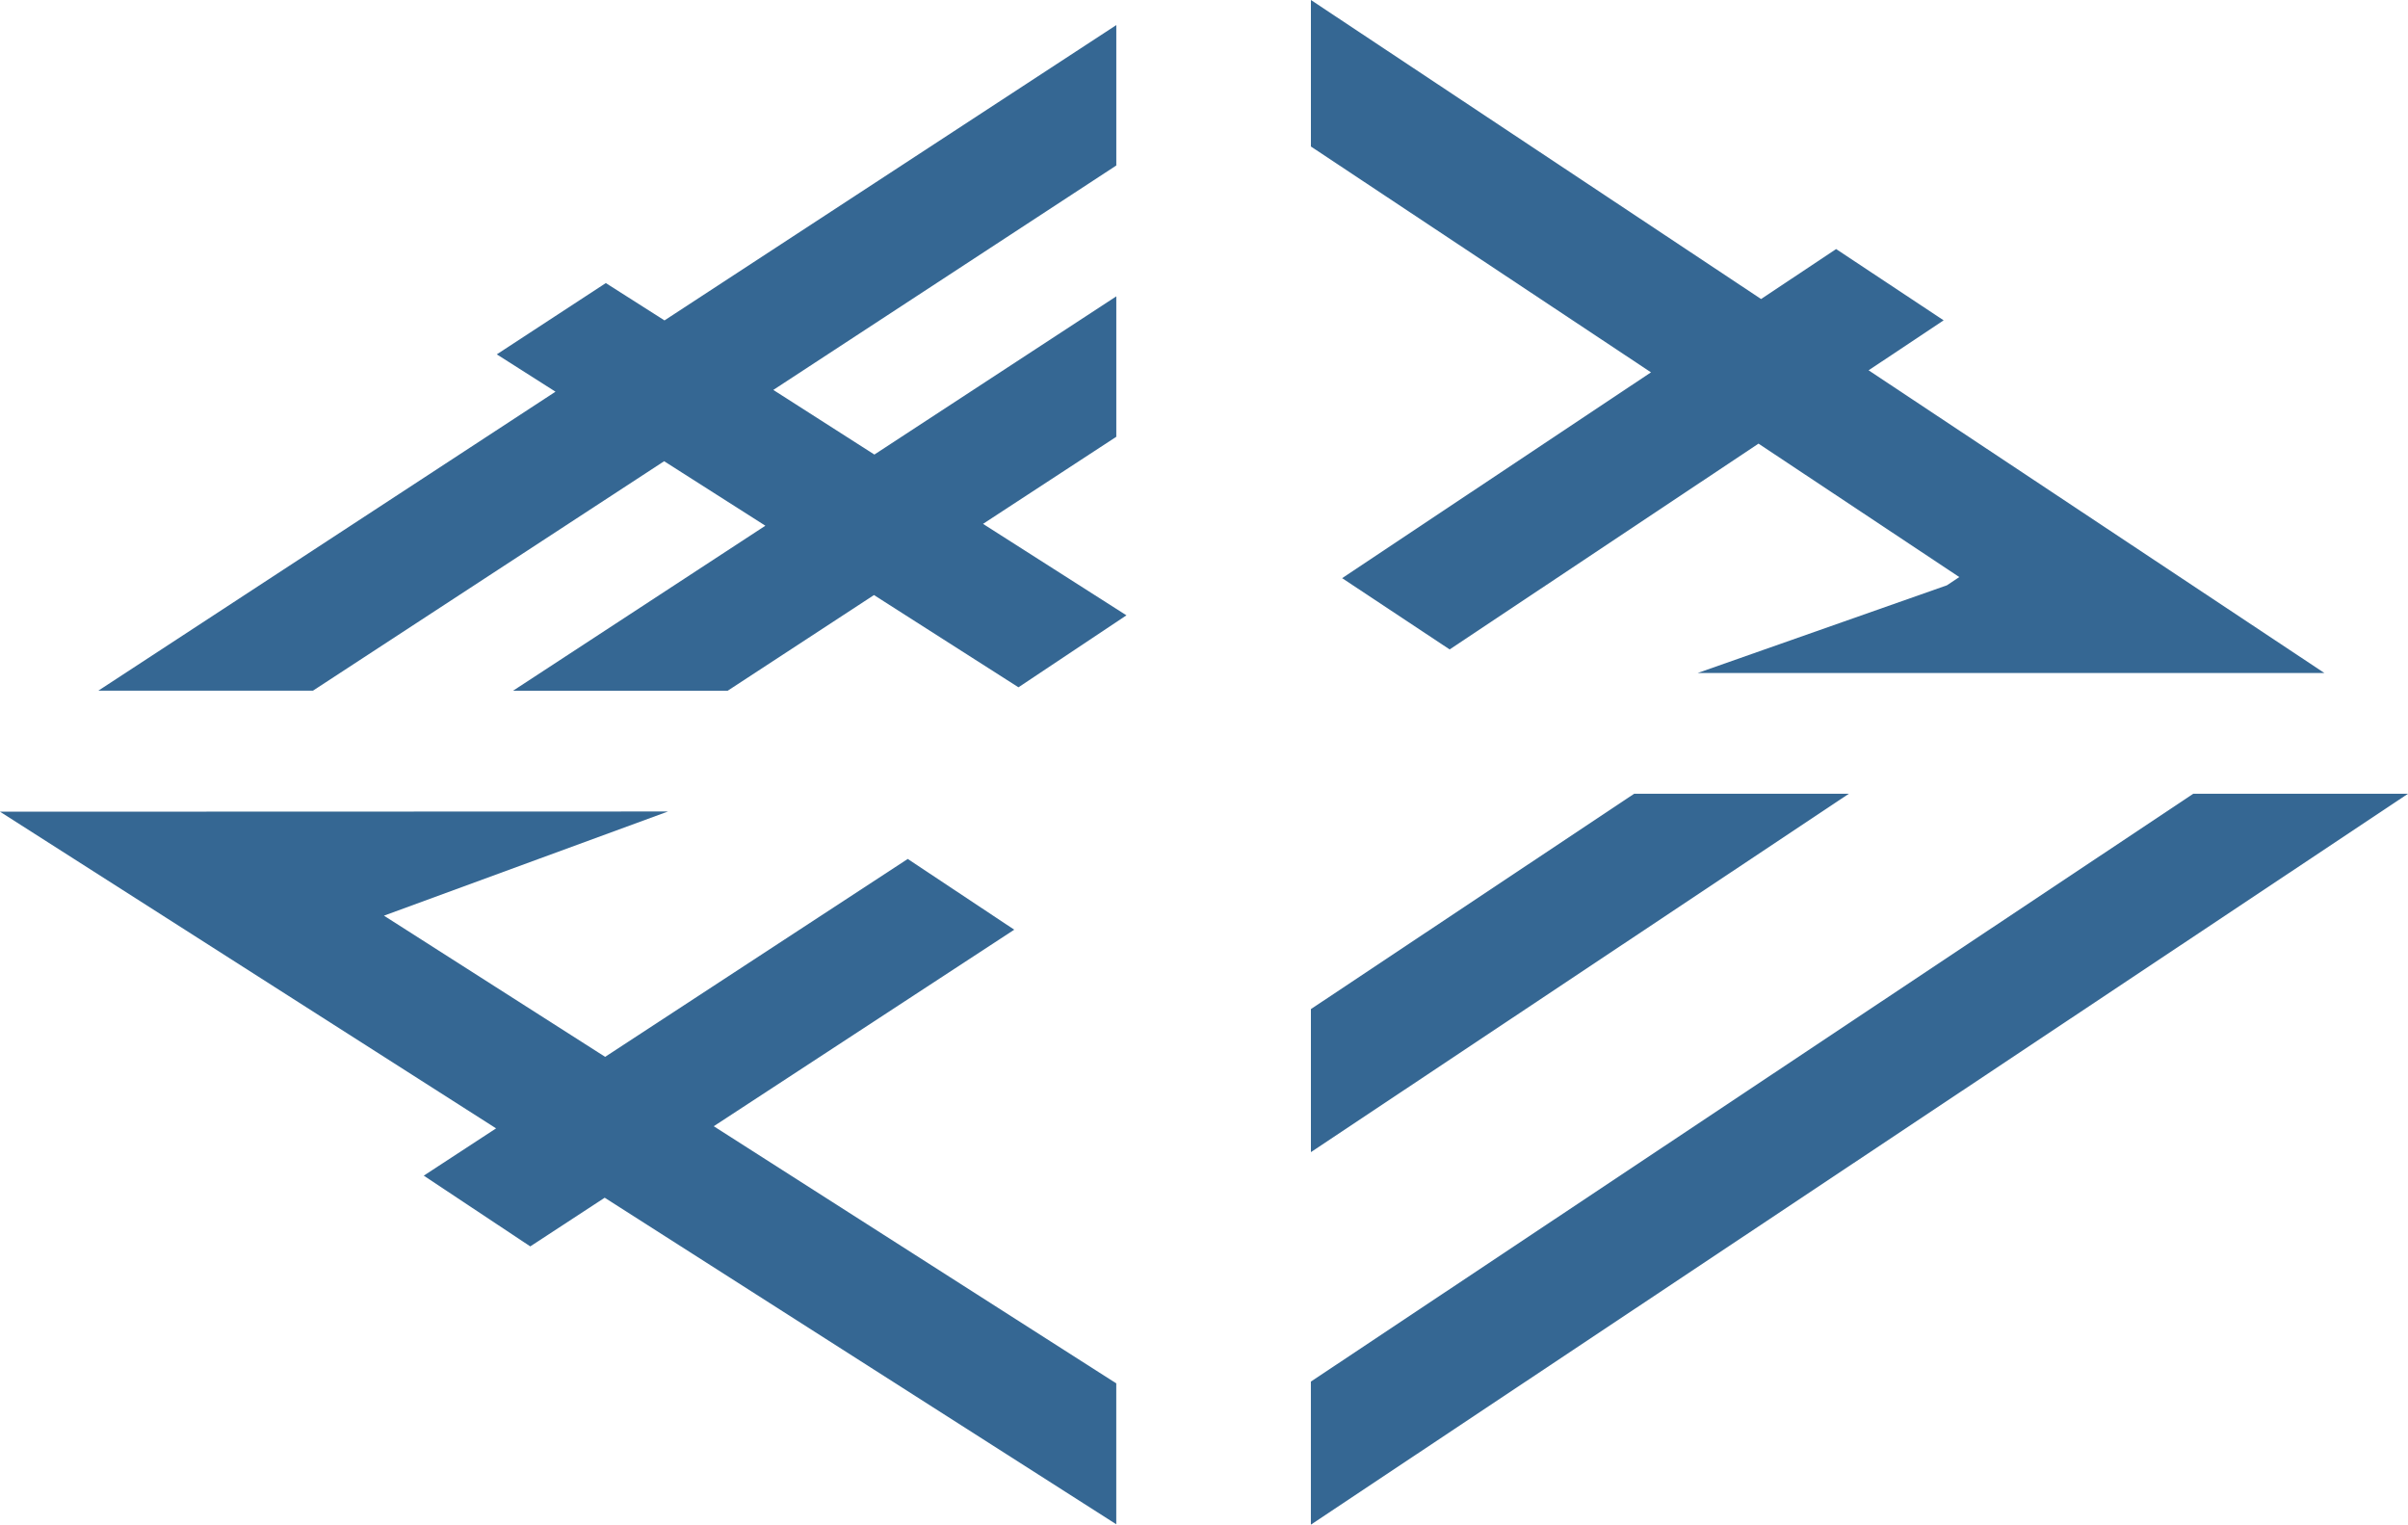 <svg xmlns="http://www.w3.org/2000/svg" width="70.95" height="44.914" viewBox="0 0 70.95 44.914">
  <g id="ヘッダーロゴ" transform="translate(0 0)">
    <path id="パス_632" data-name="パス 632" d="M270.111,147.781l-26,17.318v4.214l32.325-21.531Z" transform="translate(-205.487 -124.398)" fill="#356793"/>
    <path id="パス_633" data-name="パス 633" d="M259.963,147.781h-6.326l-9.525,6.344v4.214Z" transform="translate(-205.487 -124.398)" fill="#356793"/>
    <path id="パス_634" data-name="パス 634" d="M0,151.1l4.9,3.127,3.2,2.043,6.517,4.159-2.131,1.393,3.138,2.084,2.193-1.434,15.073,9.62v-4.151L21.03,160.366l8.854-5.79-3.138-2.084-8.916,5.83-6.517-4.159,8.369-3.069Z" transform="translate(0 -127.188)" fill="#356793"/>
    <path id="パス_635" data-name="パス 635" d="M244.112,0V4.316l10.02,6.653-9.1,6.063,3.168,2.1,9.1-6.063L263.216,17l-.365.243-7.343,2.583h18.465l-13.429-8.917,2.211-1.472-3.168-2.1-2.211,1.472Z" transform="translate(-205.487)" fill="#356793"/>
    <path id="パス_636" data-name="パス 636" d="M44.379,19.366,48.306,16.8V12.663l-7.128,4.661L38.2,15.42,48.306,8.808V4.672l-13.312,8.7-1.729-1.1-3.212,2.1,1.729,1.1-13.47,8.808h6.324L34.983,17.52l2.983,1.9-7.435,4.862h6.324l4.311-2.819,4.257,2.717h0l3.182-2.12Z" transform="translate(-15.415 -3.933)" fill="#356793"/>
  </g>
</svg>
